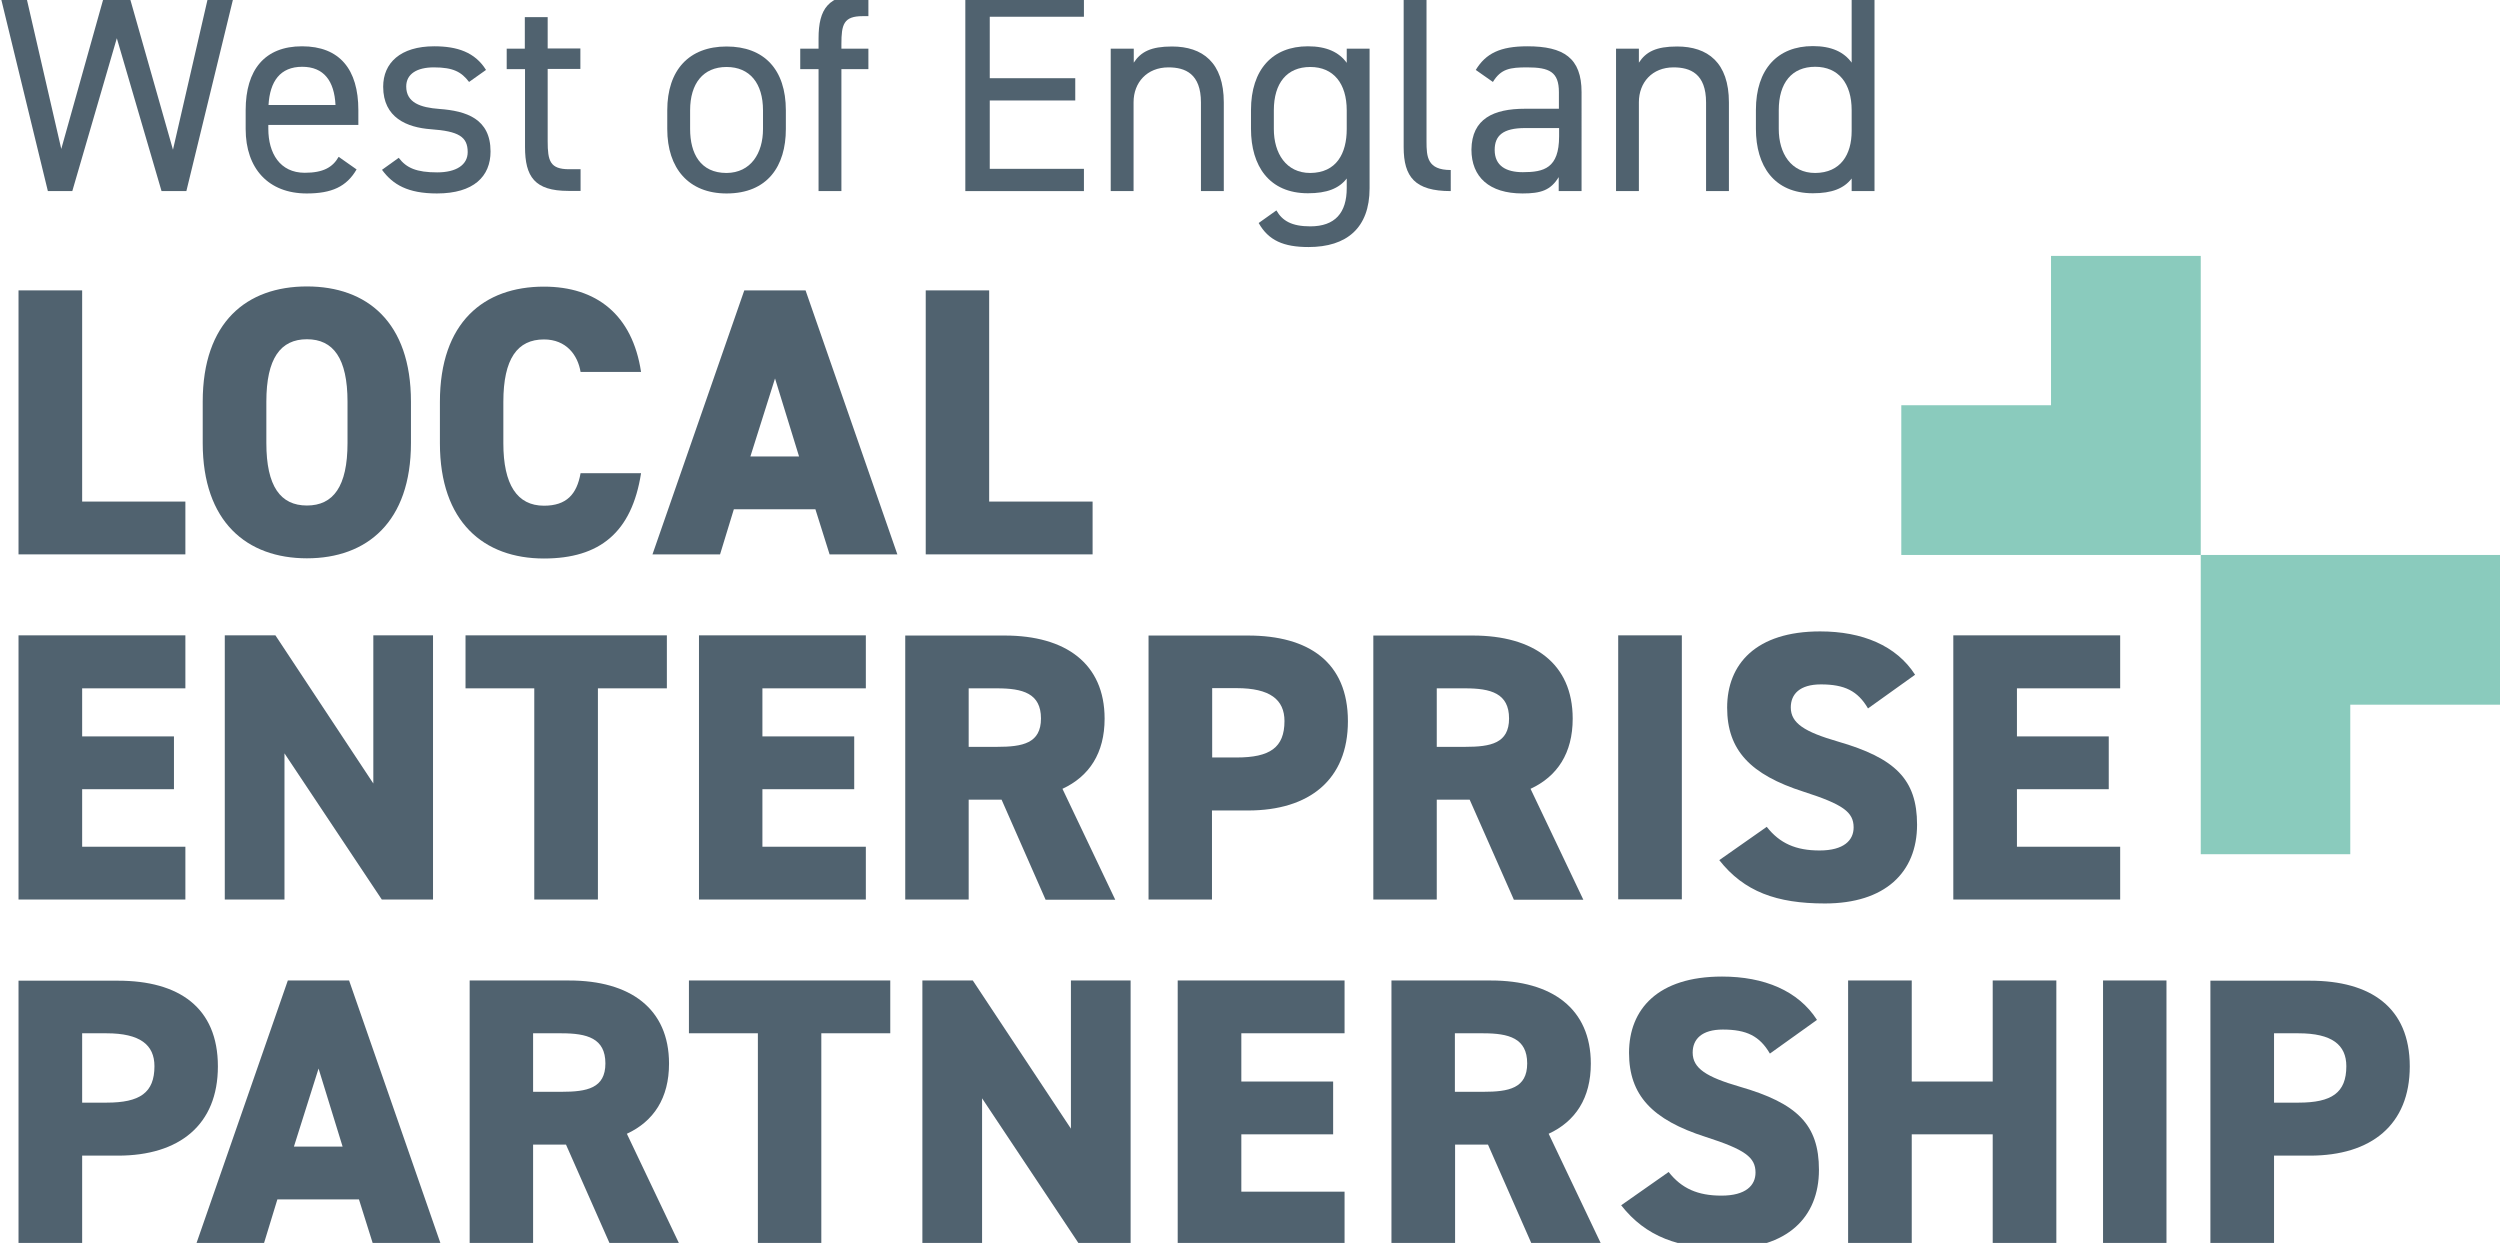 <?xml version="1.0" encoding="UTF-8"?> <svg xmlns="http://www.w3.org/2000/svg" xmlns:xlink="http://www.w3.org/1999/xlink" version="1.1" id="Layer_1" x="0px" y="0px" viewBox="0 0 1269 630.9" style="enable-background:new 0 0 1269 630.9;" xml:space="preserve"> <style type="text/css"> .st0{fill:#8ACBBD;} .st1{fill:#50626F;} .st2{clip-path:url(#SVGID_2_);fill:#50626F;} </style> <g> <polygon class="st0" points="1117.1,205.7 1117.1,129.9 1041.1,129.9 1041.1,205.7 965.1,205.7 965.1,281.7 1041.1,281.7 1041.1,281.7 1117.1,281.7 1117.1,205.9 "></polygon> <polygon class="st0" points="1193,281.7 1193,281.7 1117.1,281.7 1117.1,357.6 1117.1,357.7 1117.1,433.6 1193,433.6 1193,357.7 1269,357.7 1269,281.7 "></polygon> <polygon class="st1" points="105.3,0 87.8,76 66.2,0 52.3,0 31.1,75.6 13.7,0 0.7,0 24.3,97 36.7,97 59.3,19.4 82,97 94.6,97 118.2,0 "></polygon> <g> <defs> <rect id="SVGID_1_" y="0" width="1269" height="630.9"></rect> </defs> <clipPath id="SVGID_2_"> <use xlink:href="#SVGID_1_" style="overflow:visible;"></use> </clipPath> <path class="st2" d="M181,86c-5.1,8.8-12.7,12.2-25.3,12.2c-19.4,0-31-12.6-31-32.7v-9.6c0-20.5,9.7-32.4,28.6-32.4 c19.1,0,28.6,11.7,28.6,32.4v7.5h-45.7v2c0,12.4,5.9,22.3,18.5,22.3c9.4,0,14.2-2.8,17.2-8.1L181,86z M136.3,53.3h34 c-0.6-12.2-5.9-19.4-16.9-19.4C142.2,33.9,137,41.3,136.3,53.3"></path> <path class="st2" d="M238.1,41.6c-3.9-5.1-8-7.4-17.9-7.4c-8.5,0-14,3.3-14,9.7c0,8.2,7.2,10.7,16.8,11.4c13.6,1,26,4.9,26,21.6 c0,12.6-8.5,21.3-27.2,21.3c-14.8,0-22.4-4.5-27.9-12l8.5-6.1c3.9,5.2,9.1,7.4,19.5,7.4c9.7,0,15.5-3.8,15.5-10.3 c0-7.8-4.6-10.6-18.7-11.6c-12.1-0.9-24.2-5.8-24.2-21.6c0-12,8.7-20.5,25.9-20.5c11.7,0,20.7,3,26.3,12L238.1,41.6z"></path> <path class="st2" d="M257.1,24.7h9.3V8.7h11.6v15.9h16.6v10.4h-16.6v36.7c0,10,1.2,14.2,10.9,14.2h5.8v11h-6.2 c-17.1,0-22-7.2-22-22.3V35.1h-9.3V24.7z"></path> <path class="st2" d="M398.9,65.5c0,18.8-9.3,32.7-30.1,32.7c-19.2,0-30.1-12.7-30.1-32.7v-9.5c0-20.5,11.1-32.4,30.1-32.4 c19.1,0,30.1,11.7,30.1,32.4V65.5z M387.3,65.5v-9.5c0-13.7-6.7-22-18.5-22c-11.9,0-18.5,8.4-18.5,22v9.5 c0,12.4,5.2,22.3,18.5,22.3C381.1,87.7,387.3,77.8,387.3,65.5"></path> <path class="st2" d="M415.5,24.7v-5.2c0-15,4.9-22.3,22-22.3h3.3v11h-2.9c-9.7,0-10.8,4.2-10.8,14.2v2.3h13.7v10.4h-13.7V97h-11.6 V35.1h-9.3V24.7H415.5z"></path> <polygon class="st2" points="550.2,-2.8 550.2,8.5 502.4,8.5 502.4,39.7 545.8,39.7 545.8,51 502.4,51 502.4,85.7 550.2,85.7 550.2,97 490,97 490,-2.8 "></polygon> <path class="st2" d="M563.9,24.7h11.6v7.1c3.6-5.5,8.7-8.2,19.4-8.2c15.5,0,26.3,8.1,26.3,28.4V97h-11.6V52 c0-14.6-8-17.8-16.5-17.8c-10.9,0-17.7,7.7-17.7,17.7V97h-11.6V24.7z"></path> <path class="st2" d="M683.6,24.7h11.6v70.9c0,20.1-11.6,29.8-31,29.8c-12.6,0-20.3-3.3-25.3-12.2l9-6.4c3,5.3,7.8,8.1,17.2,8.1 c12.6,0,18.5-6.9,18.5-19.4v-4.9c-3.9,5.1-10.1,7.5-19.7,7.5c-19.7,0-28.9-13.9-28.9-32.7v-9.5c0-20.7,11-32.4,28.9-32.4 c9.5,0,15.8,3,19.7,8.4V24.7z M683.6,65.5v-9.5c0-13.6-6.7-22-18.5-22c-11.9,0-18.5,8.2-18.5,22v9.5c0,12.3,6.2,22.3,18.5,22.3 C678.4,87.7,683.6,77.9,683.6,65.5"></path> <path class="st2" d="M712.5-2.8h11.6v74.6c0,7.8,0.4,14.5,12.3,14.5V97c-18.2,0-23.9-7.2-23.9-22.3V-2.8z"></path> <path class="st2" d="M774.1,55.2h17.2v-8.4c0-10.3-4.8-12.6-16.1-12.6c-8.7,0-13.3,0.7-17.4,7.4l-8.7-6.1c5.1-8.4,12.4-12,26.2-12 c18.4,0,27.5,5.9,27.5,23.3V97h-11.6v-7.1c-4.1,6.7-9,8.3-18.4,8.3c-16.8,0-25.9-8.3-25.9-22.3C747.1,60.2,758.2,55.2,774.1,55.2 M791.4,65h-17.2c-11.4,0-15.5,3.9-15.5,11.1c0,8.1,5.8,11.3,14.3,11.3c10.7,0,18.4-2,18.4-18.2V65z"></path> <path class="st2" d="M820.3,24.7h11.6v7.1c3.6-5.5,8.7-8.2,19.4-8.2c15.5,0,26.3,8.1,26.3,28.4V97H866V52c0-14.6-8-17.8-16.5-17.8 c-10.9,0-17.6,7.7-17.6,17.7V97h-11.6V24.7z"></path> <path class="st2" d="M939.9-2.8h11.6V97h-11.6v-6.4c-3.9,5.1-10.1,7.5-19.7,7.5c-19.7,0-28.9-13.9-28.9-32.7v-9.6 c0-20.7,11-32.4,28.9-32.4c9.5,0,15.8,3,19.7,8.4V-2.8z M939.9,66.5V55.9c0-13.6-6.7-22-18.5-22c-11.9,0-18.5,8.2-18.5,22v9.6 c0,12.3,6.2,22.3,18.5,22.3C934.3,87.7,939.9,78.5,939.9,66.5"></path> <polygon class="st2" points="41.7,254.6 94.1,254.6 94.1,281.4 9.4,281.4 9.4,147.4 41.7,147.4 "></polygon> <path class="st2" d="M155.8,283.4c-30.5,0-52.9-18.5-52.9-58.5v-21c0-40.4,22.3-58.5,52.9-58.5c30.5,0,52.8,18.1,52.8,58.5v21 C208.6,264.9,186.3,283.4,155.8,283.4 M135.2,224.9c0,22,7.2,31.7,20.6,31.7c13.4,0,20.6-9.7,20.6-31.7v-21 c0-22-7.2-31.7-20.6-31.7c-13.4,0-20.6,9.7-20.6,31.7V224.9z"></path> <path class="st2" d="M294.7,188.8c-1.4-8.5-7.2-16.5-18.6-16.5c-13.4,0-20.6,9.7-20.6,31.7v21c0,21,7,31.7,20.6,31.7 c11.5,0,16.7-5.8,18.6-16.5h30.7c-4.7,30.1-21,43.3-49.3,43.3c-30.5,0-52.8-18.5-52.8-58.5v-21c0-40.4,22.3-58.5,52.8-58.5 c26.6,0,44.9,14.2,49.3,43.3H294.7z"></path> <path class="st2" d="M331.2,281.4l46.6-134h31.1l46.6,134h-34.4l-7.2-22.9h-41.4l-7,22.9H331.2z M380.9,231.7h24.7l-12.2-39.6 L380.9,231.7z"></path> <polygon class="st2" points="502.1,254.6 554.6,254.6 554.6,281.4 469.9,281.4 469.9,147.4 502.1,147.4 "></polygon> <polygon class="st2" points="94.1,322.5 94.1,349.4 41.7,349.4 41.7,373.8 88.3,373.8 88.3,400.6 41.7,400.6 41.7,429.8 94.1,429.8 94.1,456.6 9.4,456.6 9.4,322.5 "></polygon> <polygon class="st2" points="219.8,322.5 219.8,456.6 193.8,456.6 144.4,382.4 144.4,456.6 114.1,456.6 114.1,322.5 139.8,322.5 189.5,397.7 189.5,322.5 "></polygon> <polygon class="st2" points="338.5,322.5 338.5,349.4 303.5,349.4 303.5,456.6 271.2,456.6 271.2,349.4 236.3,349.4 236.3,322.5 "></polygon> <polygon class="st2" points="439.5,322.5 439.5,349.4 387,349.4 387,373.8 433.6,373.8 433.6,400.6 387,400.6 387,429.8 439.5,429.8 439.5,456.6 354.8,456.6 354.8,322.5 "></polygon> <path class="st2" d="M530.7,456.6l-22.3-50.7h-16.7v50.7h-32.2v-134H510c30.9,0,50.7,14.2,50.7,42.2c0,17.5-7.8,29.3-21.4,35.6 l26.8,56.3H530.7z M506.1,379.1c13,0,22.3-1.8,22.3-14.4c0-12.8-9.3-15.3-22.3-15.3h-14.4v29.7H506.1z"></path> <path class="st2" d="M615.2,411.3v45.3H583v-134h50.5c30.9,0,50.7,13.6,50.7,43.5c0,29.7-19.6,45.3-50.7,45.3H615.2z M627.7,384.5 c16.9,0,24.3-5,24.3-18.5c0-10.9-7.4-16.7-24.3-16.7h-12.4v35.2H627.7z"></path> <path class="st2" d="M768.4,456.6L746,405.9h-16.7v50.7h-32.2v-134h50.5c30.9,0,50.7,14.2,50.7,42.2c0,17.5-7.8,29.3-21.4,35.6 l26.8,56.3H768.4z M743.7,379.1c13,0,22.3-1.8,22.3-14.4c0-12.8-9.3-15.3-22.3-15.3h-14.4v29.7H743.7z"></path> <rect x="821.4" y="322.5" class="st2" width="32.3" height="134"></rect> <path class="st2" d="M948.2,359.6c-5.2-8.9-11.9-12.2-23.9-12.2c-10.7,0-15.3,4.9-15.3,11.7c0,8,7,12.4,23.9,17.3 c29.1,8.4,40.2,19.2,40.2,42.2c0,24.3-16.3,40-46.8,40c-24.5,0-41-6-53.6-22l24.1-16.9c6.6,8.4,14.8,12,26.8,12 c12.4,0,17.3-5.2,17.3-11.7c0-7.8-5.4-11.7-25.3-18.1c-27.2-8.7-38.9-21.2-38.9-42.7c0-22.1,14.6-38.7,47.2-38.7 c21.4,0,38.7,7.2,48.2,22L948.2,359.6z"></path> <polygon class="st2" points="1076.2,322.5 1076.2,349.4 1023.8,349.4 1023.8,373.8 1070.4,373.8 1070.4,400.6 1023.8,400.6 1023.8,429.8 1076.2,429.8 1076.2,456.6 991.5,456.6 991.5,322.5 "></polygon> <path class="st2" d="M41.7,586.5v45.3H9.4v-134h50.5c30.9,0,50.7,13.6,50.7,43.5c0,29.7-19.6,45.3-50.7,45.3H41.7z M54.1,559.7 c16.9,0,24.3-5,24.3-18.5c0-10.9-7.4-16.7-24.3-16.7H41.7v35.2H54.1z"></path> <path class="st2" d="M99.5,631.7l46.6-134h31.1l46.6,134h-34.4l-7.2-22.9h-41.4l-7,22.9H99.5z M149.2,582h24.7l-12.2-39.6 L149.2,582z"></path> <path class="st2" d="M309.7,631.7L287.3,581h-16.7v50.7h-32.2v-134h50.5c30.9,0,50.7,14.2,50.7,42.2c0,17.5-7.8,29.3-21.4,35.6 l26.8,56.3H309.7z M285,554.2c13,0,22.3-1.8,22.3-14.4c0-12.8-9.3-15.3-22.3-15.3h-14.4v29.7H285z"></path> <polygon class="st2" points="451.9,497.7 451.9,524.5 416.9,524.5 416.9,631.7 384.7,631.7 384.7,524.5 349.7,524.5 349.7,497.7 "></polygon> <polygon class="st2" points="573.9,497.7 573.9,631.7 547.9,631.7 498.5,557.5 498.5,631.7 468.2,631.7 468.2,497.7 493.8,497.7 543.6,572.9 543.6,497.7 "></polygon> <polygon class="st2" points="682.5,497.7 682.5,524.5 630.1,524.5 630.1,549 676.7,549 676.7,575.8 630.1,575.8 630.1,604.9 682.5,604.9 682.5,631.7 597.8,631.7 597.8,497.7 "></polygon> <path class="st2" d="M777.6,631.7L755.3,581h-16.7v50.7h-32.3v-134h50.5c30.9,0,50.7,14.2,50.7,42.2c0,17.5-7.8,29.3-21.4,35.6 l26.8,56.3H777.6z M752.9,554.2c13,0,22.3-1.8,22.3-14.4c0-12.8-9.3-15.3-22.3-15.3h-14.4v29.7H752.9z"></path> <path class="st2" d="M898.4,534.8c-5.2-8.9-11.8-12.2-23.9-12.2c-10.7,0-15.3,4.9-15.3,11.7c0,8,7,12.4,23.9,17.3 c29.1,8.4,40.2,19.2,40.2,42.2c0,24.3-16.3,40-46.8,40c-24.5,0-41-6-53.6-22l24.1-16.9c6.6,8.4,14.8,12,26.8,12 c12.4,0,17.3-5.2,17.3-11.7c0-7.8-5.4-11.7-25.3-18.1c-27.2-8.7-38.9-21.2-38.9-42.7c0-22.1,14.6-38.7,47.2-38.7 c21.4,0,38.7,7.2,48.2,22L898.4,534.8z"></path> <polygon class="st2" points="970.4,549 1011.5,549 1011.5,497.7 1043.8,497.7 1043.8,631.7 1011.5,631.7 1011.5,575.8 970.4,575.8 970.4,631.7 938.1,631.7 938.1,497.7 970.4,497.7 "></polygon> <rect x="1067.5" y="497.7" class="st2" width="32.2" height="134"></rect> <path class="st2" d="M1154.3,586.5v45.3H1122v-134h50.5c30.9,0,50.7,13.6,50.7,43.5c0,29.7-19.6,45.3-50.7,45.3H1154.3z M1166.7,559.7c16.9,0,24.3-5,24.3-18.5c0-10.9-7.4-16.7-24.3-16.7h-12.4v35.2H1166.7z"></path> </g> </g> </svg> 